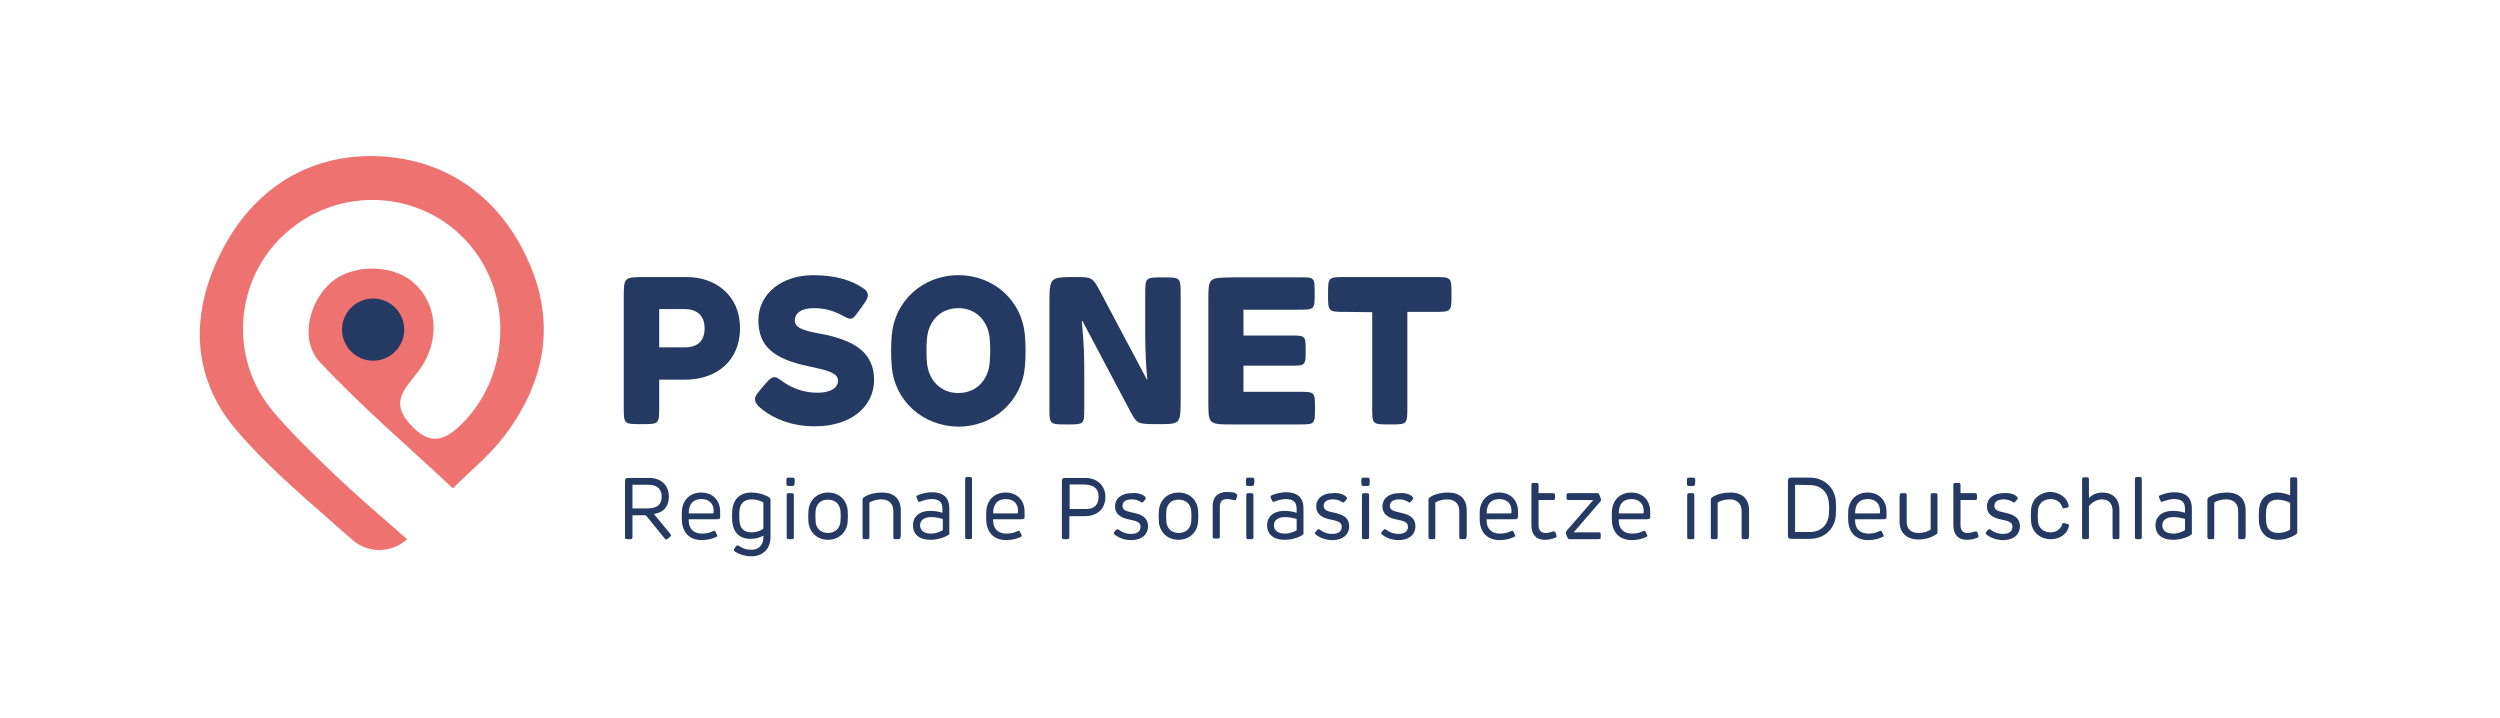 <?xml version="1.0" encoding="utf-8"?>
<svg xmlns="http://www.w3.org/2000/svg" xmlns:xlink="http://www.w3.org/1999/xlink" id="Ebene_1" x="0px" y="0px" viewBox="0 0 804 231" style="enable-background:new 0 0 804 231;" xml:space="preserve">
<style type="text/css">
	.st0v2{fill:#243A63!important;}
	.st1v2{fill:#EE7370!important;}
</style>
<g>
	<path class="st0v2" d="M212,130.8c0,5.6,0,5.6-5.7,5.6s-5.7,0-5.7-5.6V95.9c0-6.8,0-6.8,7-6.8h13.3c9.2,0,17.1,5.9,17.1,16.4   s-7.5,16.6-17.7,16.6H212V130.8z M226.6,105.6c0-3.7-2-6.2-6.5-6.2H212v12.3h8C224.7,111.8,226.6,109.3,226.6,105.6z"/>
	<path class="st0v2" d="M277,92.3c1.5,0.9,2.1,1.6,2.1,2.7c0,0.8-0.3,1.4-2.1,3.9c-1.7,2.3-2.4,3.6-3.5,3.6c-0.9,0-1.9-0.7-3.9-1.7   c-1.6-0.7-4.1-1.7-7.9-1.7c-4.3,0-6.1,1.9-6.1,3.9c0,2.3,2.4,3.3,8.1,4.3c11.9,2.2,17.4,6.6,17.4,14.9s-7.1,14.9-19,14.9   c-8,0-13.3-2.7-16.4-5c-1.9-1.4-2.9-2.5-2.9-3.7c0-1.1,0.7-1.8,2.5-4c1.4-1.6,2.5-3.1,3.8-3.1c0.9,0,1.5,0.7,3.5,2   c2.5,1.6,6,3,10.3,3c4,0,6.6-1.4,6.6-3.9c0-2.7-4.1-3.4-9.4-4.6c-11.1-2.3-16.2-6.3-16.2-14.8c0-8.7,7.7-14.5,17.6-14.5   C268.7,88.5,273.5,90.1,277,92.3z"/>
	<path class="st0v2" d="M286.8,118c-0.3-3.5-0.3-6.9,0-10.3c0.9-10.7,9.8-19.2,21.4-19.2s20.5,8.4,21.4,19.2c0.3,3.5,0.3,6.9,0,10.3   c-0.9,10.7-9.8,19.2-21.4,19.2C296.6,137.1,287.7,128.7,286.8,118z M318.3,116.4c0.2-2.3,0.2-5,0-7.3c-0.4-5.8-4.4-10-10.1-10   s-9.7,4.1-10.1,10c-0.2,2.3-0.2,5,0,7.3c0.4,5.8,4.4,10,10.1,10S317.9,122.3,318.3,116.4z"/>
	<path class="st0v2" d="M354,94.1l14.8,27.9h0.2c-0.8-7.5-0.7-14.3-0.7-18.4V95c0-5.8,0-5.8,5.7-5.8s5.7,0,5.7,5.8v33   c0,8.4,0,8.4-7.1,8.4c-6.9,0-6.9,0-9.2-4.3l-15.3-28.9l-0.2,0.1c0.8,7.8,0.8,12.6,0.8,16.8v11c0,5.4,0,5.4-5.5,5.4   c-5.7,0-5.7,0-5.7-5.4v-33c0-9,0-9,8.3-9C351.3,89.1,351.4,89.2,354,94.1z"/>
	<path class="st0v2" d="M422.8,94.3c0,5.3,0,5.3-5.4,5.3h-17.5v8.3h14.9c5.1,0,5.1,0,5.1,4.8c0,4.9,0,4.9-5.1,4.9h-14.9v8.4h17.6   c5.4,0,5.4,0,5.4,5.2c0,5.3,0,5.3-5.4,5.3h-21.1c-7.8,0-7.8,0-7.8-7.7V96.7c0-7.4,0-7.4,7.8-7.5h21   C422.8,89.1,422.8,89.1,422.8,94.3z"/>
	<path class="st0v2" d="M432.8,100.3c-5.7,0-5.7,0-5.7-5.6s0-5.6,5.7-5.6h28.3c5.7,0,5.7,0,5.7,5.6s0,5.6-5.7,5.6h-8.5V131   c0,5.5,0,5.5-5.6,5.5c-5.7,0-5.7,0-5.7-5.5v-30.6L432.8,100.3L432.8,100.3z"/>
</g>
<g>
	<path class="st0v2" d="M215.1,159.7c0,3-1.5,5.1-4.8,5.6l5.2,6.3c0.2,0.3,0.3,0.4,0.3,0.6c0,0.2-0.1,0.3-0.7,0.8   c-0.5,0.4-0.7,0.5-0.9,0.5s-0.3-0.1-0.5-0.4l-5.6-6.9c-0.4-0.5-0.4-0.5-1.1-0.5h-3.6v6.6c0,1.1,0,1.1-1.2,1.1s-1.2,0-1.2-1.1v-16.8   c0-1.8,0-1.8,1.9-1.8h5.7C212.4,153.6,215.1,155.9,215.1,159.7z M203.4,155.9v7.6h4.9c3.3,0,4.5-1.5,4.5-3.8s-1.4-3.8-4.2-3.8   H203.4z"/>
	<path class="st0v2" d="M230.1,167h-8.6v0.5c0,2.6,1.7,4.1,4.2,4.1c1.3,0,2.3-0.2,3.2-0.6c0.4-0.2,0.6-0.3,0.8-0.3   c0.3,0,0.4,0.2,0.7,0.9c0.2,0.4,0.3,0.6,0.3,0.7c0,0.2-0.1,0.3-0.6,0.5c-0.9,0.4-2.5,0.9-4.4,0.9c-4,0-6.2-2.5-6.4-6.1   c-0.1-1,0-2.5,0-3.4c0.3-3.6,2.8-5.8,6.2-5.8c3.7,0,6.1,2.5,6.1,6.1v0.9C231.7,166.9,231.6,167,230.1,167z M229.5,164.7   c0.2-2.6-1.4-4.2-3.9-4.2c-2.8,0-4.1,1.7-4.1,4.6h7.6C229.5,165.1,229.5,165.1,229.5,164.7z"/>
	<path class="st0v2" d="M241.7,178.9c-2.1,0-3.7-0.6-4.8-1.2c-0.7-0.4-0.9-0.5-0.9-0.8c0-0.2,0.1-0.3,0.4-0.8c0.4-0.6,0.5-0.7,0.8-0.7   c0.2,0,0.6,0.3,1.2,0.6c1.1,0.6,2,0.8,3.3,0.8c2.1,0,3.8-1.3,3.8-4v-0.5c-1.1,0.5-2.3,1-4.1,1c-3.6,0-5.6-2.1-5.9-5.6   c-0.1-1-0.1-2.6,0-3.6c0.3-3.6,2.5-5.7,6.2-5.7c2.6,0,4.8,1,5.6,1.5c0.3,0.2,0.5,0.5,0.5,1v11.7   C247.8,176.7,245.2,178.9,241.7,178.9z M237.8,164.3c-0.1,0.9,0,2.5,0,3.2c0.2,2.4,1.4,3.7,3.9,3.7c1.9,0,3.2-0.7,3.8-1.2v-8.4   c-0.1-0.1-1.7-1-3.7-1C239.1,160.6,238,162.1,237.8,164.3z"/>
	<path class="st0v2" d="M254.2,156.3c-1.3,0-1.3,0-1.3-1.4c0-1.3,0-1.3,1.3-1.3c1.4,0,1.4,0,1.4,1.3   C255.5,156.3,255.5,156.3,254.2,156.3z M255.3,159.8v12.5c0,1.1,0,1.1-1.2,1.1c-1.1,0-1.1,0-1.1-1.1v-12.5c0-1.2,0-1.2,1.1-1.2   C255.3,158.6,255.3,158.6,255.3,159.8z"/>
	<path class="st0v2" d="M272.6,164.1c0.1,1.1,0.1,2.7,0,3.8c-0.3,3.3-2.8,5.7-6.3,5.7s-6-2.4-6.3-5.7c-0.1-1.1-0.1-2.6,0-3.7   c0.3-3.4,2.8-5.8,6.3-5.8C269.8,158.4,272.3,160.7,272.6,164.1z M262.3,164.2c-0.1,1.1-0.1,2.3,0,3.6c0.2,2.2,1.7,3.6,4,3.6   s3.8-1.5,4-3.6c0.1-1.2,0.1-2.4,0-3.5c-0.2-2.2-1.7-3.6-4-3.6C264,160.6,262.5,162.1,262.3,164.2z"/>
	<path class="st0v2" d="M288.4,173.4c-1.1,0-1.1,0-1.1-1.1v-8c0-2.5-1.7-3.7-3.8-3.7c-1.7,0-3.1,0.5-3.9,1v10.7c0,1.1,0,1.1-1.1,1.1   s-1.1,0-1.1-1.1v-11.4c0-0.5,0.1-0.8,0.5-1c0.8-0.6,2.8-1.5,5.8-1.5c3.9,0,6,2.1,6,5.8v8.1C289.5,173.4,289.5,173.4,288.4,173.4z"/>
	<path class="st0v2" d="M304.9,172.1c-0.8,0.5-2.8,1.5-5.7,1.5c-3.7,0-5.6-1.9-5.6-4.7c0-2.5,1.8-4.6,5.6-4.6c1.4,0,2.5,0.2,3.9,0.6   v-1.2c0-2.3-1.1-3.2-3.5-3.2c-1.3,0-2.5,0.4-3.3,0.7c-0.3,0.1-0.6,0.2-0.7,0.2c-0.2,0-0.3-0.1-0.6-0.8c-0.2-0.5-0.3-0.7-0.3-0.9   s0.1-0.3,0.6-0.5c1.2-0.5,2.9-0.9,4.3-0.9c3.7,0,5.7,1.6,5.7,5.3v7.5C305.4,171.7,305.4,171.8,304.9,172.1z M303.2,170.5v-3.6   c-1.4-0.4-2.5-0.6-3.7-0.6c-2.4,0-3.6,1.1-3.6,2.6c0,1.7,1.2,2.7,3.6,2.7C300.9,171.6,302.4,171,303.2,170.5z"/>
	<path class="st0v2" d="M312.6,154.6v17.7c0,1.1,0,1.1-1.1,1.1s-1.1,0-1.1-1.1v-17.7c0-1.2,0-1.2,1.1-1.2   C312.6,153.4,312.6,153.4,312.6,154.6z"/>
	<path class="st0v2" d="M328,167h-8.6v0.5c0,2.6,1.7,4.1,4.2,4.1c1.3,0,2.3-0.2,3.2-0.6c0.4-0.2,0.6-0.3,0.8-0.3   c0.3,0,0.4,0.2,0.7,0.9c0.2,0.4,0.3,0.6,0.3,0.7c0,0.2-0.1,0.3-0.6,0.5c-0.9,0.4-2.5,0.9-4.4,0.9c-4,0-6.2-2.5-6.4-6.1   c-0.1-1,0-2.5,0-3.4c0.3-3.6,2.8-5.8,6.2-5.8c3.7,0,6.1,2.5,6.1,6.1v0.9C329.6,166.9,329.5,167,328,167z M327.4,164.7   c0.2-2.6-1.4-4.2-3.9-4.2c-2.8,0-4.1,1.7-4.1,4.6h7.6C327.4,165.1,327.4,165.1,327.4,164.7z"/>
	<path class="st0v2" d="M343.9,172.2c0,1.2,0,1.2-1.2,1.2s-1.2,0-1.2-1.2v-16.7c0-1.8,0-1.8,1.9-1.8h5.7c3.5,0,6.4,2.3,6.4,6.1   c0,4-2.8,6.2-6.6,6.2h-5L343.9,172.2L343.9,172.2z M353.3,159.8c0-2.9-1.7-4-5.2-4H344v7.9h5.1C352,163.8,353.3,162.2,353.3,159.8z   "/>
	<path class="st0v2" d="M368.1,159.6c0.3,0.3,0.4,0.4,0.4,0.6c0,0.2-0.1,0.4-0.5,0.8c-0.4,0.5-0.5,0.6-0.7,0.6s-0.4-0.1-0.8-0.4   c-0.7-0.4-1.6-0.6-2.5-0.6c-1.9,0-3,0.7-3,2.1c0,0.9,0.5,1.5,2.2,1.9c0.9,0.2,1.8,0.4,2.1,0.5c2.7,0.7,3.9,2,3.9,4.1   c0,2.8-2.2,4.5-5.3,4.5c-2.1,0-3.8-0.6-5.2-1.6c-0.3-0.2-0.5-0.4-0.5-0.6c0-0.2,0-0.2,0.4-0.7s0.5-0.6,0.8-0.6   c0.2,0,0.4,0.2,0.6,0.3c1,0.7,2.1,1.2,3.8,1.2c2,0,3-0.9,3-2.3c0-1-0.6-1.6-2.2-2c-1-0.2-1.2-0.3-2.2-0.5c-2.4-0.6-3.8-1.9-3.8-4   c0-2.7,2.2-4.3,5.3-4.3C365.7,158.4,367.3,158.9,368.1,159.6z"/>
	<path class="st0v2" d="M385.3,164.1c0.1,1.1,0.1,2.7,0,3.8c-0.3,3.3-2.8,5.7-6.3,5.7s-6-2.4-6.3-5.7c-0.1-1.1-0.1-2.6,0-3.7   c0.3-3.4,2.8-5.8,6.3-5.8C382.5,158.4,385,160.7,385.3,164.1z M375.1,164.2c-0.1,1.1-0.1,2.3,0,3.6c0.2,2.2,1.7,3.6,4,3.6   s3.8-1.5,4-3.6c0.1-1.2,0.1-2.4,0-3.5c-0.2-2.2-1.7-3.6-4-3.6C376.8,160.6,375.3,162.1,375.1,164.2z"/>
	<path class="st0v2" d="M397.9,159.3c0,0.1,0,0.2-0.2,0.8c-0.2,0.7-0.3,0.8-0.6,0.8c-0.2,0-0.5-0.1-0.9-0.2c-0.4-0.1-0.8-0.2-1.5-0.2   c-1.6,0-2.4,0.7-2.4,2.5v9.2c0,1,0,1-1.1,1c-1.2,0-1.2,0-1.2-1v-9.5c0-2.8,1.6-4.5,4.6-4.5c0.9,0,1.9,0.1,2.5,0.3   C397.5,158.8,397.9,158.9,397.9,159.3z"/>
	<path class="st0v2" d="M402,156.3c-1.3,0-1.3,0-1.3-1.4c0-1.3,0-1.3,1.3-1.3c1.4,0,1.4,0,1.4,1.3C403.3,156.3,403.3,156.3,402,156.3z    M403.1,159.8v12.5c0,1.1,0,1.1-1.2,1.1c-1.1,0-1.1,0-1.1-1.1v-12.5c0-1.2,0-1.2,1.1-1.2C403.1,158.6,403.1,158.6,403.1,159.8z"/>
	<path class="st0v2" d="M418.8,172.1c-0.8,0.5-2.8,1.5-5.7,1.5c-3.7,0-5.6-1.9-5.6-4.7c0-2.5,1.8-4.6,5.6-4.6c1.4,0,2.5,0.2,3.9,0.6   v-1.2c0-2.3-1.1-3.2-3.5-3.2c-1.3,0-2.5,0.4-3.3,0.7c-0.3,0.1-0.6,0.2-0.7,0.2c-0.2,0-0.3-0.1-0.6-0.8c-0.2-0.5-0.3-0.7-0.3-0.9   s0.1-0.3,0.6-0.5c1.2-0.5,2.9-0.9,4.3-0.9c3.7,0,5.7,1.6,5.7,5.3v7.5C419.3,171.7,419.2,171.8,418.8,172.1z M417,170.5v-3.6   c-1.4-0.4-2.5-0.6-3.7-0.6c-2.4,0-3.6,1.1-3.6,2.6c0,1.7,1.2,2.7,3.6,2.7C414.7,171.6,416.3,171,417,170.5z"/>
	<path class="st0v2" d="M432.8,159.6c0.3,0.3,0.4,0.4,0.4,0.6c0,0.2-0.1,0.4-0.5,0.8c-0.4,0.5-0.5,0.6-0.7,0.6s-0.4-0.1-0.8-0.4   c-0.7-0.4-1.6-0.6-2.5-0.6c-1.9,0-3,0.7-3,2.1c0,0.9,0.5,1.5,2.2,1.9c0.9,0.2,1.8,0.4,2.1,0.5c2.7,0.7,3.9,2,3.9,4.1   c0,2.8-2.2,4.5-5.3,4.5c-2.1,0-3.8-0.6-5.2-1.6c-0.3-0.2-0.5-0.4-0.5-0.6c0-0.2,0-0.2,0.4-0.7s0.5-0.6,0.8-0.6   c0.2,0,0.4,0.2,0.6,0.3c1,0.7,2.1,1.2,3.8,1.2c2,0,3-0.9,3-2.3c0-1-0.6-1.6-2.2-2c-1-0.2-1.2-0.3-2.2-0.5c-2.4-0.6-3.8-1.9-3.8-4   c0-2.7,2.2-4.3,5.3-4.3C430.4,158.4,431.9,158.9,432.8,159.6z"/>
	<path class="st0v2" d="M439.1,156.3c-1.3,0-1.3,0-1.3-1.4c0-1.3,0-1.3,1.3-1.3c1.4,0,1.4,0,1.4,1.3   C440.5,156.3,440.5,156.3,439.1,156.3z M440.3,159.8v12.5c0,1.1,0,1.1-1.2,1.1c-1.1,0-1.1,0-1.1-1.1v-12.5c0-1.2,0-1.2,1.1-1.2   C440.3,158.6,440.3,158.6,440.3,159.8z"/>
	<path class="st0v2" d="M454.1,159.6c0.3,0.3,0.4,0.4,0.4,0.6c0,0.2-0.1,0.4-0.5,0.8c-0.4,0.5-0.5,0.6-0.7,0.6s-0.4-0.1-0.8-0.4   c-0.7-0.4-1.6-0.6-2.5-0.6c-1.9,0-3,0.7-3,2.1c0,0.9,0.5,1.5,2.2,1.9c0.9,0.2,1.8,0.4,2.1,0.5c2.7,0.7,3.9,2,3.9,4.1   c0,2.8-2.2,4.5-5.3,4.5c-2.1,0-3.8-0.6-5.2-1.6c-0.3-0.2-0.5-0.4-0.5-0.6c0-0.2,0-0.2,0.4-0.7s0.5-0.6,0.8-0.6   c0.2,0,0.4,0.2,0.6,0.3c1,0.7,2.1,1.2,3.8,1.2c2,0,3-0.9,3-2.3c0-1-0.6-1.6-2.2-2c-1-0.2-1.2-0.3-2.2-0.5c-2.4-0.6-3.8-1.9-3.8-4   c0-2.7,2.2-4.3,5.3-4.3C451.7,158.4,453.3,158.9,454.1,159.6z"/>
	<path class="st0v2" d="M470.4,173.4c-1.1,0-1.1,0-1.1-1.1v-8c0-2.5-1.7-3.7-3.8-3.7c-1.7,0-3.1,0.5-3.9,1v10.7c0,1.1,0,1.1-1.1,1.1   s-1.1,0-1.1-1.1v-11.4c0-0.5,0.1-0.8,0.5-1c0.8-0.6,2.8-1.5,5.8-1.5c3.9,0,6,2.1,6,5.8v8.1C471.5,173.4,471.5,173.4,470.4,173.4z"/>
	<path class="st0v2" d="M486.7,167h-8.6v0.5c0,2.6,1.7,4.1,4.2,4.1c1.3,0,2.3-0.2,3.2-0.6c0.4-0.2,0.6-0.3,0.8-0.3   c0.3,0,0.4,0.2,0.7,0.9c0.2,0.4,0.3,0.6,0.3,0.7c0,0.2-0.1,0.3-0.6,0.5c-0.9,0.4-2.5,0.9-4.4,0.9c-4,0-6.2-2.5-6.4-6.1   c-0.1-1,0-2.5,0-3.4c0.3-3.6,2.8-5.8,6.2-5.8c3.7,0,6.1,2.5,6.1,6.1v0.9C488.2,166.9,488.1,167,486.7,167z M486.1,164.7   c0.2-2.6-1.4-4.2-3.9-4.2c-2.8,0-4.1,1.7-4.1,4.6h7.6C486.1,165.1,486,165.1,486.1,164.7z"/>
	<path class="st0v2" d="M496.8,173.6c-3,0-4.3-2-4.3-4.7v-12.4c0-1.2,0-1.2,1.1-1.2c1.2,0,1.2,0,1.2,1.2v2.1h4.2c1.1,0,1.1,0,1.1,1.1   s0,1.1-1.1,1.1h-4.2v8.2c0,1.4,0.7,2.4,2.2,2.4c0.9,0,1.6-0.2,2.2-0.4c0.2-0.1,0.4-0.1,0.6-0.1c0.3,0,0.4,0.2,0.6,0.8   s0.2,0.7,0.2,0.8c0,0.2-0.2,0.4-0.6,0.5C498.9,173.4,497.9,173.6,496.8,173.6z"/>
	<path class="st0v2" d="M514.5,159.5c0.3,0.7,0.4,1,0.4,1.2c0,0.3-0.1,0.5-0.6,1l-8.2,9.5h7.6c1.1,0,1.1,0,1.1,1.1s0,1.1-1.1,1.1h-8.9   c-0.5,0-0.6-0.2-0.9-1c-0.2-0.4-0.3-0.9-0.3-1.1c0-0.2,0.1-0.4,0.4-0.8l8.4-9.7H505c-1.2,0-1.2,0-1.2-1.1s0-1.1,1.2-1.1h8.5   C514.2,158.6,514.2,158.7,514.5,159.5z"/>
	<path class="st0v2" d="M529.2,167h-8.6v0.5c0,2.6,1.7,4.1,4.2,4.1c1.3,0,2.3-0.2,3.2-0.6c0.4-0.2,0.6-0.3,0.8-0.3   c0.3,0,0.4,0.2,0.7,0.9c0.2,0.4,0.3,0.6,0.3,0.7c0,0.2-0.1,0.3-0.6,0.5c-0.9,0.4-2.5,0.9-4.4,0.9c-4,0-6.2-2.5-6.4-6.1   c-0.1-1,0-2.5,0-3.4c0.3-3.6,2.8-5.8,6.2-5.8c3.7,0,6.1,2.5,6.1,6.1v0.9C530.8,166.9,530.7,167,529.2,167z M528.6,164.7   c0.2-2.6-1.4-4.2-3.9-4.2c-2.8,0-4.1,1.7-4.1,4.6h7.6C528.6,165.1,528.6,165.1,528.6,164.7z"/>
	<path class="st0v2" d="M543.8,156.3c-1.3,0-1.3,0-1.3-1.4c0-1.3,0-1.3,1.3-1.3c1.4,0,1.4,0,1.4,1.3   C545.1,156.3,545.1,156.3,543.8,156.3z M544.9,159.8v12.5c0,1.1,0,1.1-1.2,1.1c-1.1,0-1.1,0-1.1-1.1v-12.5c0-1.2,0-1.2,1.1-1.2   C544.9,158.6,544.9,158.6,544.9,159.8z"/>
	<path class="st0v2" d="M561.2,173.4c-1.1,0-1.1,0-1.1-1.1v-8c0-2.5-1.7-3.7-3.8-3.7c-1.7,0-3.1,0.5-3.9,1v10.7c0,1.1,0,1.1-1.1,1.1   s-1.1,0-1.1-1.1v-11.4c0-0.5,0.1-0.8,0.5-1c0.8-0.6,2.8-1.5,5.8-1.5c3.9,0,6,2.1,6,5.8v8.1C562.4,173.4,562.4,173.4,561.2,173.4z"/>
	<path class="st0v2" d="M590.4,161.2c0.1,1.5,0.1,3.1,0,4.5c-0.3,4.5-3.8,7.6-8.4,7.6h-5c-2,0-2,0-2-1.9v-15.9c0-1.9,0-1.9,2-1.9h5.1   C586.6,153.6,590.1,156.8,590.4,161.2z M577.3,155.9v15.2h4.6c4,0,6.1-2.5,6.3-6.1c0.1-0.9,0.1-2.1,0-2.9c-0.2-3.7-2.4-6.1-6.3-6.1   L577.3,155.9L577.3,155.9z"/>
	<path class="st0v2" d="M605.2,167h-8.6v0.5c0,2.6,1.7,4.1,4.2,4.1c1.3,0,2.3-0.2,3.2-0.6c0.4-0.2,0.6-0.3,0.8-0.3   c0.3,0,0.4,0.2,0.7,0.9c0.2,0.4,0.3,0.6,0.3,0.7c0,0.2-0.1,0.3-0.6,0.5c-0.9,0.4-2.5,0.9-4.4,0.9c-4,0-6.2-2.5-6.4-6.1   c-0.1-1,0-2.5,0-3.4c0.3-3.6,2.8-5.8,6.2-5.8c3.7,0,6.1,2.5,6.1,6.1v0.9C606.8,166.9,606.7,167,605.2,167z M604.6,164.7   c0.2-2.6-1.4-4.2-3.9-4.2c-2.8,0-4.1,1.7-4.1,4.6h7.6C604.6,165.1,604.6,165.1,604.6,164.7z"/>
	<path class="st0v2" d="M612.1,158.6c1.1,0,1.1,0,1.1,1.2v8.1c0,2.2,1.4,3.5,3.8,3.5c1.8,0,3-0.5,3.9-1.1v-10.5c0-1.2,0-1.2,1.1-1.2   s1.1,0,1.1,1.2V171c0,0.6,0,0.6-0.5,0.9c-0.9,0.6-2.8,1.6-5.7,1.6c-3.6,0-6-2.1-6-5.7v-8.1C611,158.6,611,158.6,612.1,158.6z"/>
	<path class="st0v2" d="M632.5,173.6c-3,0-4.3-2-4.3-4.7v-12.4c0-1.2,0-1.2,1.1-1.2c1.2,0,1.2,0,1.2,1.2v2.1h4.2c1.1,0,1.1,0,1.1,1.1   s0,1.1-1.1,1.1h-4.2v8.2c0,1.4,0.7,2.4,2.2,2.4c0.9,0,1.6-0.2,2.2-0.4c0.2-0.1,0.4-0.1,0.6-0.1c0.3,0,0.4,0.2,0.6,0.8   c0.2,0.6,0.2,0.7,0.2,0.8c0,0.2-0.2,0.4-0.6,0.5C634.7,173.4,633.7,173.6,632.5,173.6z"/>
	<path class="st0v2" d="M648.5,159.6c0.3,0.3,0.4,0.4,0.4,0.6c0,0.2-0.1,0.4-0.5,0.8c-0.4,0.5-0.5,0.6-0.7,0.6s-0.4-0.1-0.8-0.4   c-0.7-0.4-1.6-0.6-2.5-0.6c-1.9,0-3,0.7-3,2.1c0,0.9,0.5,1.5,2.2,1.9c0.9,0.2,1.8,0.4,2.1,0.5c2.7,0.7,3.9,2,3.9,4.1   c0,2.8-2.2,4.5-5.3,4.5c-2.1,0-3.8-0.6-5.2-1.6c-0.3-0.2-0.5-0.4-0.5-0.6c0-0.2,0-0.2,0.4-0.7s0.5-0.6,0.8-0.6   c0.2,0,0.4,0.2,0.6,0.3c1,0.7,2.1,1.2,3.8,1.2c2,0,3-0.9,3-2.3c0-1-0.6-1.6-2.2-2c-1-0.2-1.2-0.3-2.2-0.5c-2.4-0.6-3.8-1.9-3.8-4   c0-2.7,2.2-4.3,5.3-4.3C646.1,158.4,647.7,158.9,648.5,159.6z"/>
	<path class="st0v2" d="M665,161.7c0.2,0.4,0.3,0.9,0.3,1.1c0,0.3-0.2,0.4-0.8,0.5c-0.5,0.1-0.7,0.2-0.9,0.2c-0.3,0-0.3-0.3-0.5-0.7   c-0.6-1.6-2.1-2.3-3.6-2.3c-2.4,0-3.9,1.5-4.1,3.6c-0.1,1-0.1,2.6,0,3.5c0.2,2.2,1.7,3.6,4.1,3.6c1.5,0,2.9-0.7,3.6-2.3   c0.2-0.5,0.2-0.7,0.5-0.7c0.1,0,0.4,0.1,1,0.2c0.7,0.2,0.8,0.3,0.8,0.6c0,0.2-0.2,0.7-0.3,1.1c-0.5,1.2-2.1,3.3-5.6,3.3   c-3.6,0-6.1-2.5-6.3-5.7c-0.1-1.1-0.1-2.7,0-3.8c0.2-3.3,2.8-5.7,6.4-5.7C662.6,158.4,664.5,160.2,665,161.7z"/>
	<path class="st0v2" d="M676.1,158.4c3.3,0,5.5,1.9,5.5,5.7v8.2c0,1.1,0,1.1-1.1,1.1s-1.1,0-1.1-1.1v-8c0-2.3-1.2-3.7-3.4-3.7   c-1.7,0-3.3,1-4.2,2.2v9.5c0,1.1,0,1.1-1.1,1.1s-1.1,0-1.1-1.1v-17.6c0-1.2,0-1.2,1.1-1.2s1.1,0,1.1,1.2v5.5   C672.6,159.2,674.3,158.4,676.1,158.4z"/>
	<path class="st0v2" d="M688.8,154.6v17.7c0,1.1,0,1.1-1.1,1.1s-1.1,0-1.1-1.1v-17.7c0-1.2,0-1.2,1.1-1.2   C688.8,153.4,688.8,153.4,688.8,154.6z"/>
	<path class="st0v2" d="M704.5,172.1c-0.8,0.5-2.8,1.5-5.7,1.5c-3.7,0-5.6-1.9-5.6-4.7c0-2.5,1.8-4.6,5.6-4.6c1.4,0,2.5,0.2,3.9,0.6   v-1.2c0-2.3-1.1-3.2-3.5-3.2c-1.3,0-2.5,0.4-3.3,0.7c-0.3,0.1-0.6,0.2-0.7,0.2c-0.2,0-0.3-0.1-0.6-0.8c-0.2-0.5-0.3-0.7-0.3-0.9   s0.1-0.3,0.6-0.5c1.2-0.5,2.9-0.9,4.3-0.9c3.7,0,5.7,1.6,5.7,5.3v7.5C705,171.7,704.9,171.8,704.5,172.1z M702.7,170.5v-3.6   c-1.4-0.4-2.5-0.6-3.7-0.6c-2.4,0-3.6,1.1-3.6,2.6c0,1.7,1.2,2.7,3.6,2.7C700.4,171.6,701.9,171,702.7,170.5z"/>
	<path class="st0v2" d="M720.9,173.4c-1.1,0-1.1,0-1.1-1.1v-8c0-2.5-1.7-3.7-3.8-3.7c-1.7,0-3.1,0.5-3.9,1v10.7c0,1.1,0,1.1-1.1,1.1   s-1.1,0-1.1-1.1v-11.4c0-0.5,0.1-0.8,0.5-1c0.8-0.6,2.8-1.5,5.8-1.5c3.9,0,6,2.1,6,5.8v8.1C722.1,173.4,722.1,173.4,720.9,173.4z"/>
	<path class="st0v2" d="M732.5,158.4c1.5,0,3,0.5,4,0.9v-4.6c0-1.2,0-1.2,1.1-1.2c1.2,0,1.2,0,1.2,1.2V171c0,0.4-0.1,0.7-0.5,0.9   c-0.7,0.5-3,1.7-5.6,1.7c-3.7,0-5.9-2.2-6.2-5.7c-0.1-1-0.1-3,0-4C726.8,160.4,728.9,158.4,732.5,158.4z M732.8,171.4   c1.4,0,3.1-0.6,3.7-1.1v-8.6c-0.7-0.4-2.3-1-4-1c-2.4,0-3.5,1.2-3.7,3.5c-0.1,0.8-0.1,2.7,0,3.7C729,170.2,730.3,171.4,732.8,171.4   z"/>
</g>
<g>
	<g>
		<path class="st1v2" d="M130.8,173.5c-5,4.5-12.5,4.5-17.5,0.1c-13.4-11.9-26.5-22.6-37.4-35.4C61.1,120.7,61.1,99.7,72,79.4    c10.3-19.2,27.8-29.6,48.3-29.2c21.4,0.4,39.1,11.6,48.9,32.2c9.9,20.7,6.4,40-6.9,57.7c-4.9,6.5-11.5,11.7-16.6,16.9h-0.1    c-14.4-13.5-29.4-26.3-42.7-40.5c-6.6-7-3.6-19.4,3.6-25.7c6.8-5.9,19.6-5.9,26.4,0c7.8,6.8,8.8,18.6,2.1,28    c-3.8,5.4-10,9.8-3.4,17.3c5,5.7,9.6,7.1,15.9,1.2c16.4-15.2,18.1-41.9,3.2-59c-14.9-17.1-41.2-18.8-58.5-3.6    c-16.8,14.7-18.9,40.5-4.3,57.7c6.1,7.2,13,13.8,19.9,20.4c6.8,6.5,14,12.6,23.1,20.6C130.8,173.3,130.8,173.4,130.8,173.5    L130.8,173.5z"/>
	</g>
	<circle class="st0v2" cx="120" cy="106" r="10"/>
</g>
</svg>
